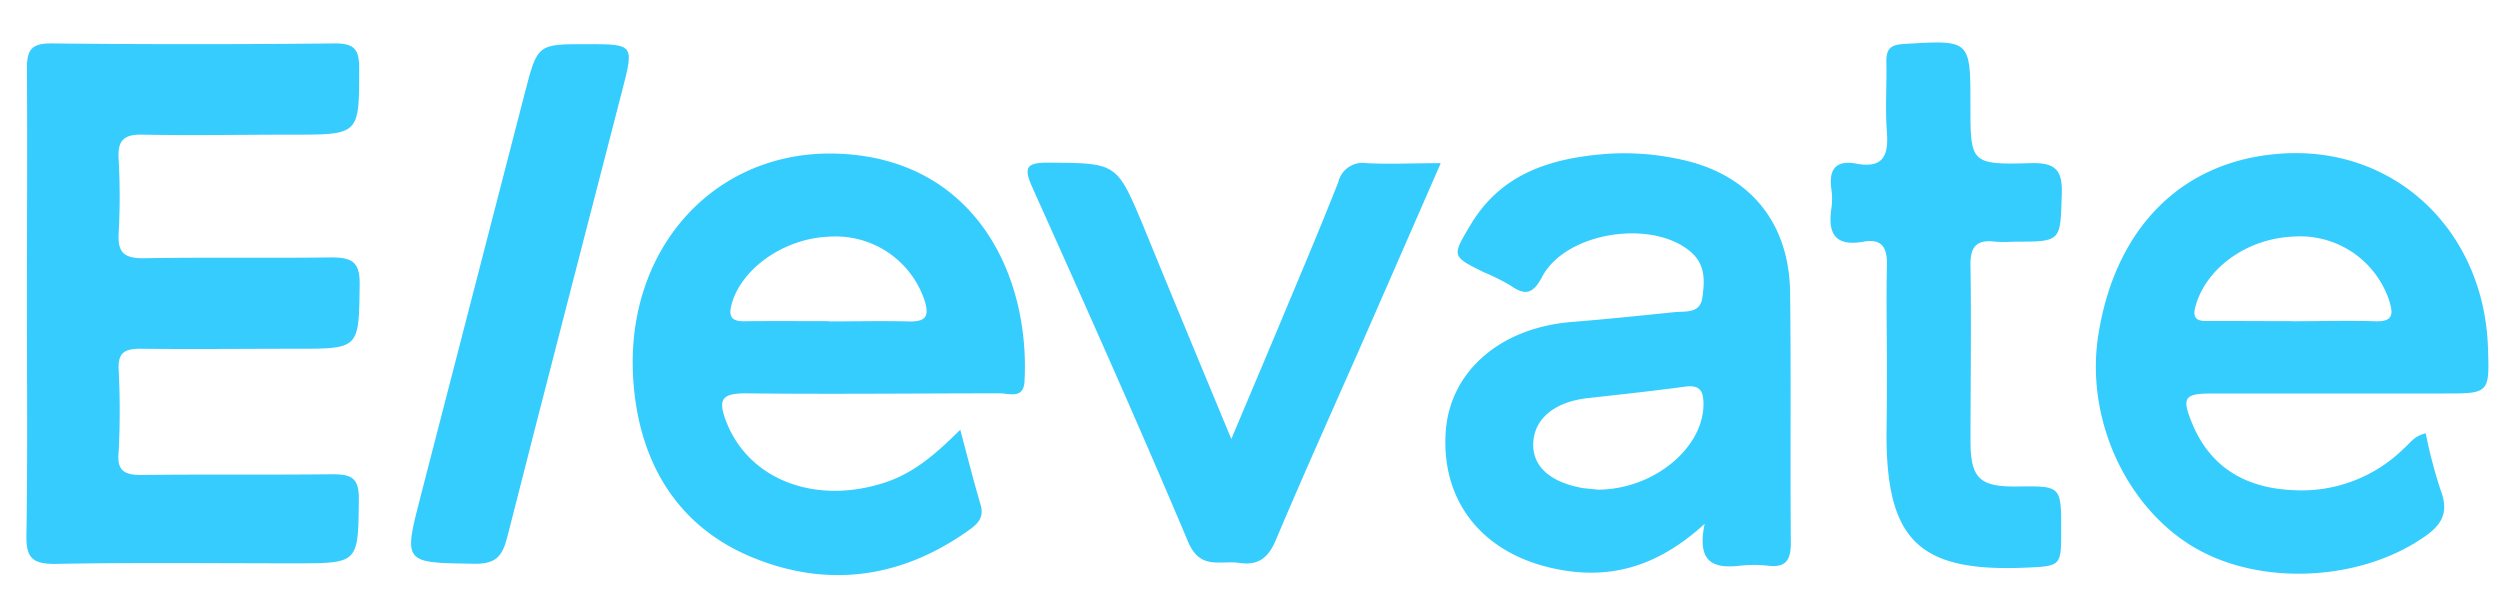 <svg xmlns:xlink="http://www.w3.org/1999/xlink" xmlns="http://www.w3.org/2000/svg" viewBox="0 0 300 73" width="300"  height="73" ><path d="M3.23,36.34c0-9.37.06-18.75,0-28.13,0-2.24.55-3,2.89-3q17,.18,34.05,0c2.32,0,2.93.68,2.93,2.95,0,8,.07,8-8,8-6,0-12,.11-18,0-2.42-.07-3,.87-2.86,3a81.28,81.28,0,0,1,0,8.83c-.13,2.27.61,3,2.93,3,7.53-.13,15.06,0,22.59-.1,2.48,0,3.44.54,3.4,3.26-.1,7.7,0,7.7-7.62,7.7-6.22,0-12.44.07-18.66,0-1.94,0-2.74.45-2.64,2.54a97.27,97.27,0,0,1,0,9.81C14,56.43,14.86,57,16.94,57c7.64-.1,15.29,0,22.92-.09,2.35,0,3.23.46,3.2,3-.08,7.69,0,7.69-7.68,7.69-9.61,0-19.21-.11-28.81.07-2.8,0-3.45-.84-3.4-3.5C3.32,54.88,3.23,45.61,3.23,36.34Z" fill="#37CCFE"></path><path d="M204.56,62.86c-5.72,5.23-11.49,6.76-18,5.38-8.69-1.83-13.65-8.09-13.07-16.46.51-7.22,6.54-12.44,15.08-13.14,4.13-.33,8.25-.76,12.36-1.18,1.35-.14,3.09.22,3.36-1.78s.38-3.88-1.36-5.42c-4.57-4-15-2.47-17.87,2.95-1.13,2.15-2.09,2.27-3.88,1A27.49,27.49,0,0,0,178,32.64c-3.82-1.9-3.79-1.89-1.52-5.68,3.71-6.22,9.75-8,16.39-8.5a31.15,31.15,0,0,1,8.45.6c8.39,1.64,13.38,7.42,13.49,16,.13,10,0,20,.09,30.08,0,2.2-.69,3-2.79,2.74a15.54,15.54,0,0,0-3.27,0C205.71,68.24,203.57,67.61,204.56,62.86Zm-12.86-4.1c6.69,0,12.65-4.94,12.72-10.18,0-1.64-.39-2.43-2.22-2.18-3.87.52-7.76.94-11.64,1.37S184.21,50.12,184,53s1.93,4.87,6,5.58C190.69,58.65,191.34,58.71,191.7,58.76Z" fill="#35CCFE"></path><path d="M291.09,52a56.65,56.65,0,0,0,1.77,6.77c1,2.61.3,4.13-2,5.69-7.79,5.38-20,5.92-27.93,1s-12.65-15.29-11.15-25.14c2-12.94,10-21,21.77-21.87,13.61-1.05,24.46,9,25,23.14.2,5.63.2,5.63-5.32,5.63q-13.91,0-27.8,0c-3.32,0-3.65.48-2.37,3.59,2.2,5.35,6.51,7.74,12,8a17.47,17.47,0,0,0,13.41-5C289.18,53.22,289.69,52.3,291.09,52Zm-16-13.45c3.27,0,6.55-.1,9.81,0,2.1.09,2.4-.64,1.81-2.46a11.25,11.25,0,0,0-11.31-7.71c-5.58.16-10.51,3.62-11.89,8.19-.46,1.51-.05,2,1.43,1.95C268.29,38.51,271.68,38.54,275.06,38.54Z" fill="#35CCFE"></path><path d="M115.23,51.57c.9,3.36,1.61,6.19,2.44,9,.48,1.64-.46,2.39-1.59,3.18-8.13,5.73-17,6.83-26,3.05S76.65,55.23,76,45.66c-1.1-15.85,9.87-27.88,24.77-27.21,16.2.72,22.86,14.5,22.17,27.32-.12,2.17-1.86,1.42-3,1.43-10.15,0-20.29.12-30.43,0-2.83,0-3.39.67-2.4,3.29,2.67,7.08,10.78,10.21,19.24,7.36C109.78,56.68,112.37,54.41,115.23,51.57Zm-15.76-13c3.15,0,6.3-.07,9.44,0,2.08.07,2.72-.47,2-2.63A11.24,11.24,0,0,0,99.55,28.4c-5.46.17-10.69,3.87-11.79,8.24-.38,1.53.22,1.93,1.61,1.91C92.74,38.51,96.1,38.54,99.47,38.54Z" fill="#35CCFE"></path><path d="M147.76,52.68c2.14-5.08,4.08-9.65,6-14.24,2.3-5.52,4.64-11,6.84-16.6A3,3,0,0,1,164,19.58c2.8.14,5.61,0,8.89,0-3.26,7.45-6.34,14.51-9.43,21.56-3.46,7.87-7,15.7-10.34,23.62-.9,2.13-2.07,3.13-4.39,2.79s-4.7.91-6.16-2.54c-6-14.23-12.32-28.34-18.65-42.44-1.12-2.47-.82-3.08,2-3.05,8.08.07,8.09,0,11.25,7.54C140.59,35.42,144.05,43.75,147.76,52.68Z" fill="#35CCFE"></path><path d="M226.43,44.09c0-4-.09-8.06,0-12.08.07-2.17-.47-3.45-2.87-3-3.34.59-4.25-1-3.79-4a8.29,8.29,0,0,0,0-2.28c-.35-2.38.5-3.56,3-3.09,3.17.59,3.88-.94,3.66-3.78s0-5.66-.07-8.49c0-1.57.57-2,2.09-2.09,8-.49,8-.54,8,7.3,0,7,0,7.2,7.21,7,3-.09,3.87.82,3.75,3.79C247.23,29,247.4,29,241.68,29a19.44,19.44,0,0,1-2.29,0c-2.35-.31-3,.77-2.93,3,.11,7,0,13.94,0,20.91,0,4.53,1.12,5.53,5.64,5.47,5.25-.07,5.25-.07,5.24,5.29,0,4.27,0,4.27-4.33,4.45-12.64.53-16.59-3.22-16.63-15.81C226.42,49.54,226.43,46.82,226.43,44.09Z" fill="#35CCFE"></path><path d="M70.36,5.3c5.73,0,5.74,0,4.31,5.54-4.61,17.89-9.27,35.78-13.82,53.7-.57,2.23-1.4,3.15-3.9,3.11-8.58-.13-8.57,0-6.43-8.27Q56.76,35.23,63,11.07C64.5,5.29,64.52,5.3,70.36,5.3Z" fill="#35CCFE"></path></svg>